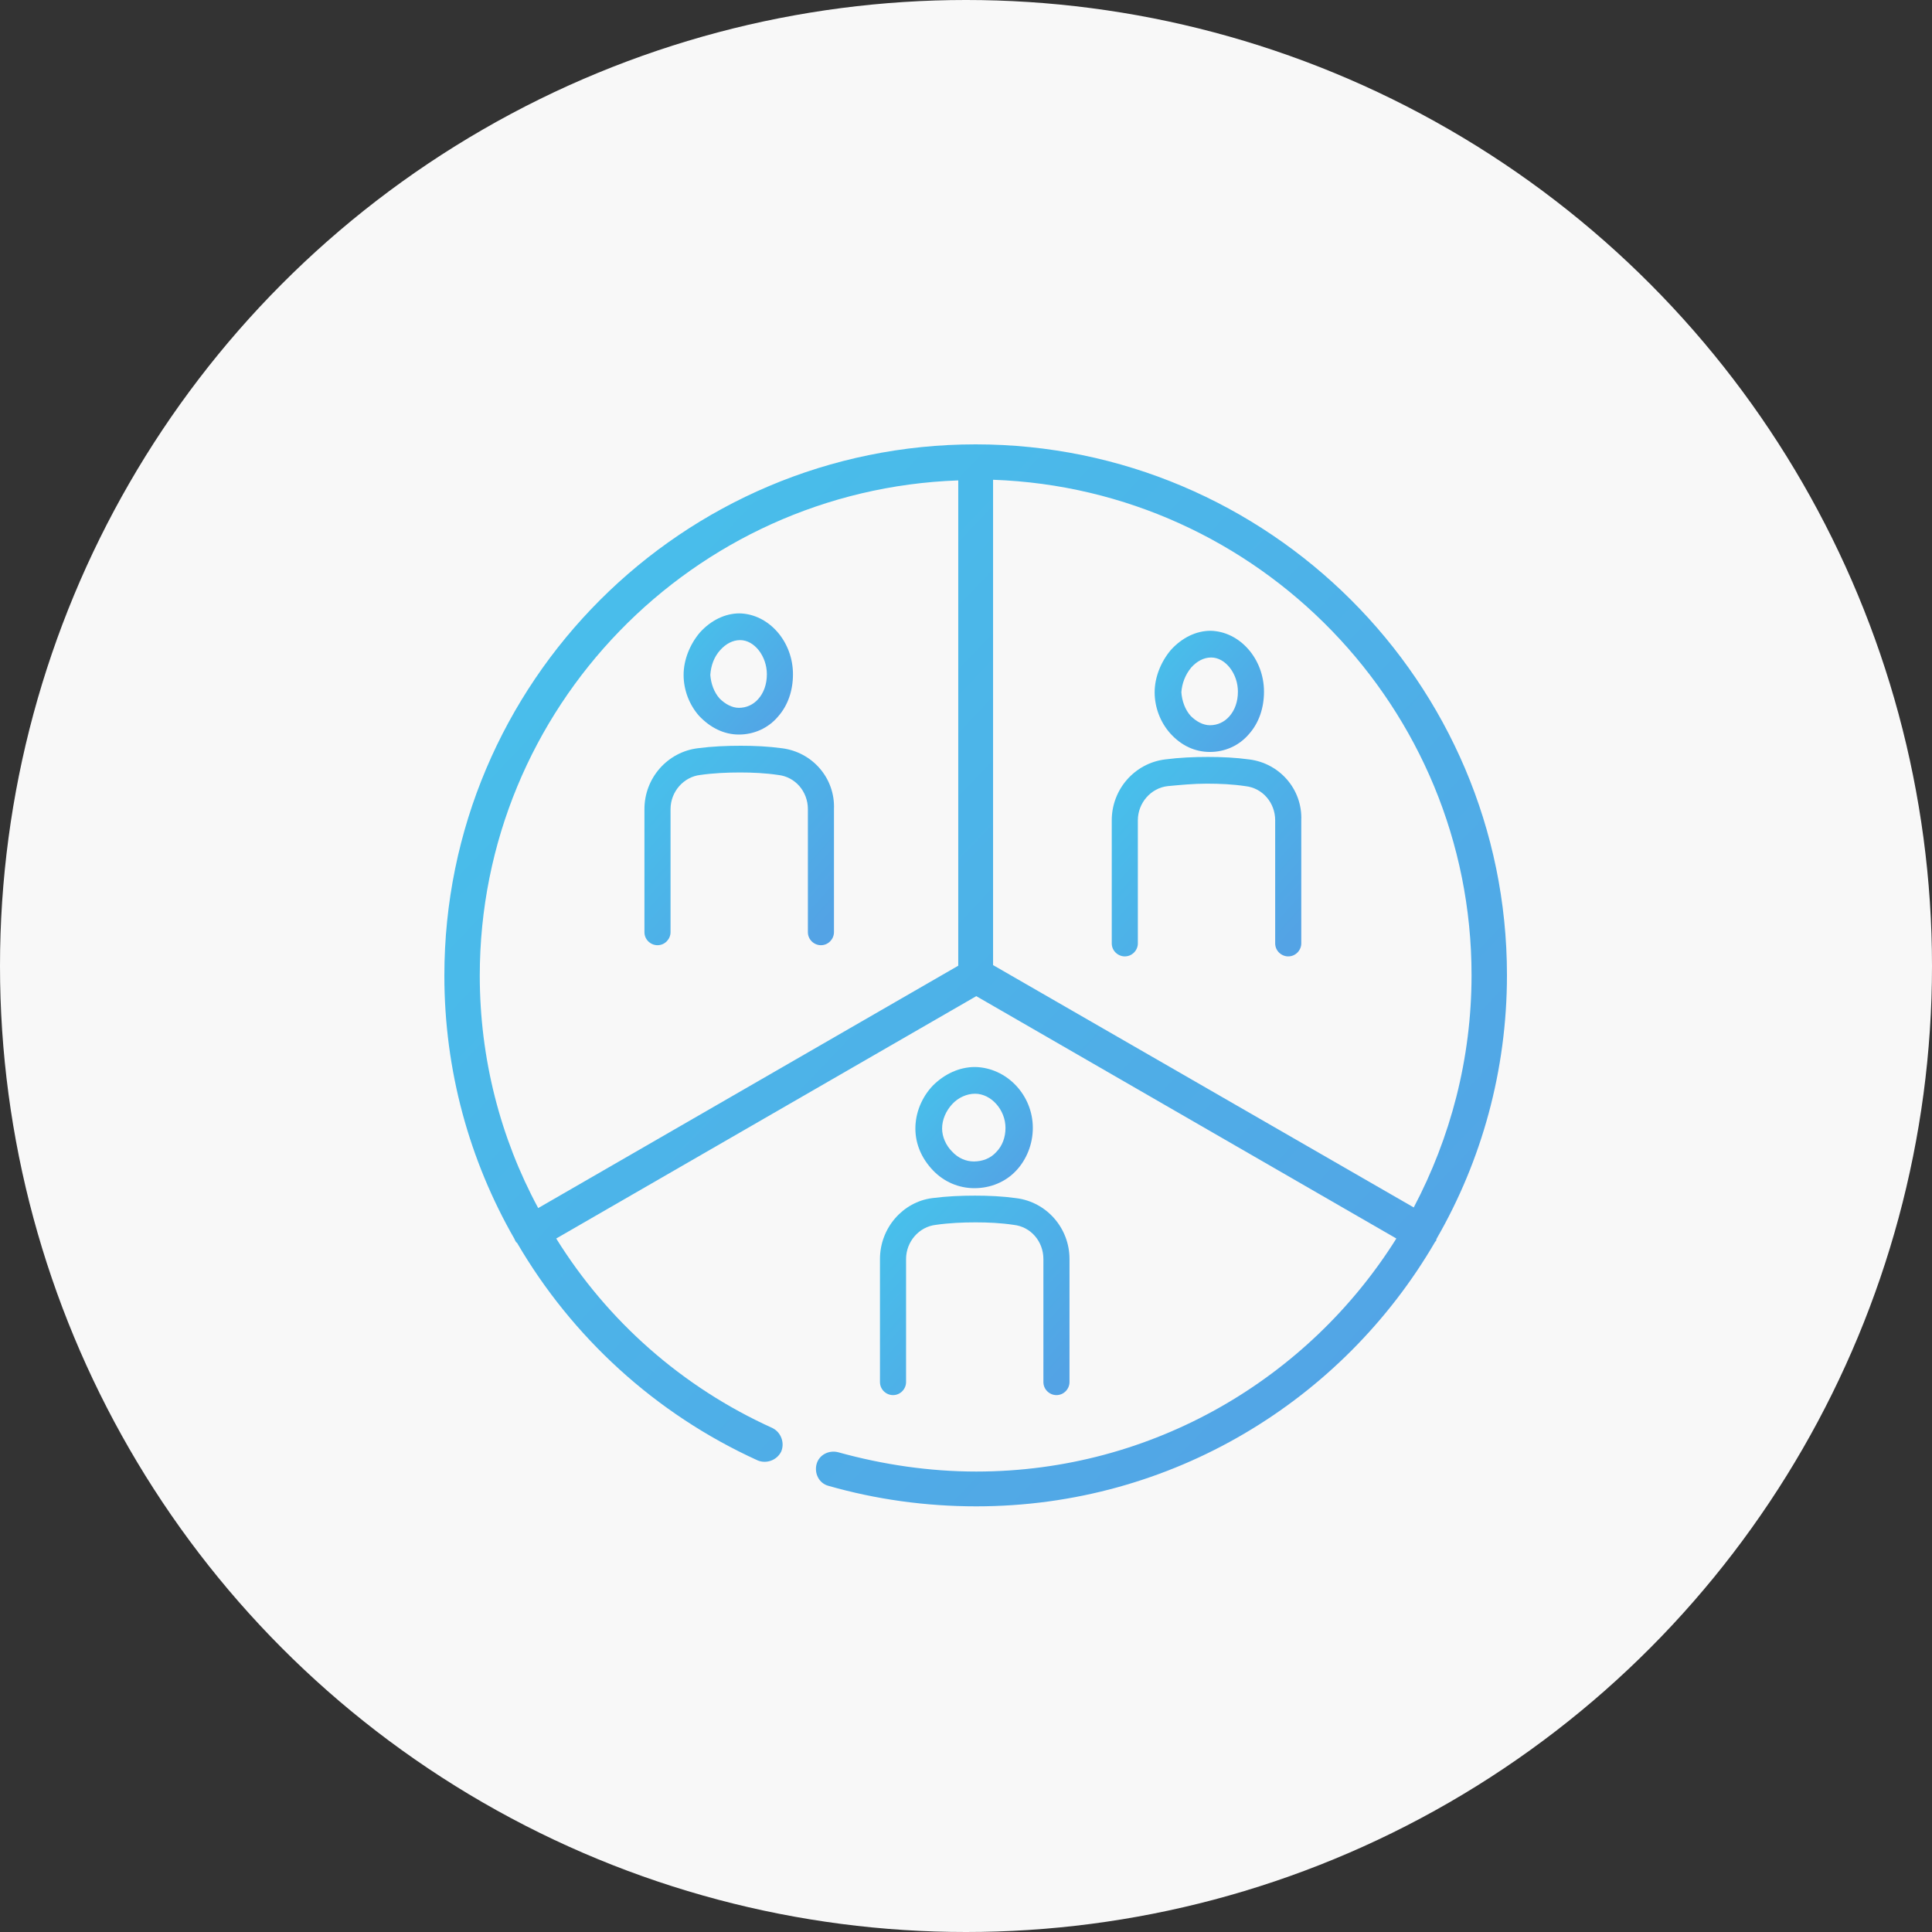 <svg width="100" height="100" viewBox="0 0 100 100" fill="none" xmlns="http://www.w3.org/2000/svg">
<rect x="0" y="0" width="100" height="100" fill="#333333" stroke="none"/>
<circle cx="50" cy="50" r="50" fill="#F8F8F8"/>
<path d="M62.626 38.921C63.398 38.921 64.138 38.599 64.653 37.988C65.167 37.409 65.424 36.637 65.424 35.801C65.424 34.096 64.17 32.681 62.658 32.649C61.919 32.649 61.179 33.003 60.6 33.646C60.085 34.257 59.764 35.061 59.764 35.833C59.764 36.605 60.053 37.377 60.568 37.956C61.147 38.599 61.854 38.921 62.626 38.921ZM61.661 34.547C61.951 34.225 62.305 34.032 62.691 34.032C63.43 34.032 64.074 34.868 64.074 35.801C64.074 36.316 63.913 36.766 63.623 37.087C63.366 37.377 63.012 37.538 62.626 37.538C62.272 37.538 61.919 37.345 61.629 37.055C61.34 36.734 61.179 36.283 61.147 35.833C61.179 35.383 61.34 34.933 61.661 34.547Z" fill="url(#paint0_linear)"/>
<path d="M52.59 60.599C53.137 60.02 53.459 59.216 53.459 58.38C53.459 56.675 52.108 55.26 50.468 55.228C49.663 55.228 48.892 55.582 48.281 56.193C47.702 56.804 47.38 57.608 47.38 58.412C47.38 59.216 47.702 59.956 48.281 60.567C48.859 61.178 49.631 61.5 50.435 61.5C51.272 61.5 52.044 61.178 52.59 60.599ZM49.278 59.602C48.956 59.281 48.763 58.83 48.763 58.412C48.763 57.962 48.956 57.512 49.278 57.158C49.599 56.804 50.05 56.611 50.468 56.611C51.304 56.611 52.044 57.447 52.044 58.38C52.044 58.862 51.883 59.313 51.561 59.635C51.272 59.956 50.854 60.117 50.403 60.117C50.017 60.117 49.599 59.956 49.278 59.602Z" fill="url(#paint1_linear)"/>
<path d="M38.245 38.02C39.017 38.02 39.757 37.699 40.272 37.088C40.786 36.509 41.044 35.737 41.044 34.901C41.044 33.196 39.789 31.781 38.278 31.748C37.538 31.748 36.798 32.102 36.219 32.746C35.704 33.357 35.383 34.161 35.383 34.933C35.383 35.705 35.672 36.477 36.187 37.056C36.766 37.667 37.474 38.02 38.245 38.02ZM37.281 33.646C37.57 33.325 37.924 33.132 38.31 33.132C39.05 33.132 39.693 33.968 39.693 34.901C39.693 35.415 39.532 35.865 39.242 36.187C38.985 36.477 38.631 36.637 38.245 36.637C37.892 36.637 37.538 36.444 37.248 36.155C36.959 35.833 36.798 35.383 36.766 34.933C36.798 34.45 36.959 34 37.281 33.646Z" fill="url(#paint2_linear)"/>
<path d="M64.652 39.307C63.944 39.211 63.237 39.179 62.529 39.179C61.79 39.179 61.05 39.211 60.31 39.307C58.734 39.5 57.544 40.851 57.544 42.459V48.828C57.544 49.214 57.866 49.503 58.219 49.503C58.605 49.503 58.895 49.182 58.895 48.828V42.459C58.895 41.559 59.57 40.787 60.439 40.69C61.114 40.626 61.79 40.562 62.465 40.562H62.497C63.14 40.562 63.816 40.594 64.459 40.69C65.36 40.787 66.003 41.559 66.003 42.459V48.828C66.003 49.214 66.325 49.503 66.678 49.503C67.064 49.503 67.354 49.182 67.354 48.828V42.459C67.418 40.851 66.228 39.5 64.652 39.307Z" fill="url(#paint3_linear)"/>
<path d="M40.465 38.728C39.757 38.632 39.049 38.6 38.342 38.6C37.602 38.6 36.862 38.632 36.123 38.728C34.547 38.921 33.356 40.272 33.356 41.88V48.249C33.356 48.635 33.678 48.924 34.032 48.924C34.418 48.924 34.707 48.602 34.707 48.249V41.88C34.707 40.98 35.383 40.208 36.251 40.111C36.927 40.015 37.634 39.983 38.31 39.983C38.953 39.983 39.628 40.015 40.272 40.111C41.172 40.208 41.816 40.98 41.816 41.88V48.249C41.816 48.635 42.137 48.924 42.491 48.924C42.877 48.924 43.166 48.602 43.166 48.249V41.88C43.231 40.272 42.041 38.921 40.465 38.728Z" fill="url(#paint4_linear)"/>
<path d="M45.547 65.167V71.535C45.547 71.921 45.868 72.211 46.222 72.211C46.608 72.211 46.898 71.889 46.898 71.535V65.167C46.898 64.266 47.573 63.494 48.442 63.398C49.117 63.301 49.825 63.269 50.5 63.269C51.143 63.269 51.819 63.301 52.462 63.398C53.363 63.494 54.006 64.266 54.006 65.167V71.535C54.006 71.921 54.328 72.211 54.681 72.211C55.067 72.211 55.357 71.889 55.357 71.535V65.167C55.357 63.559 54.167 62.208 52.591 62.015C51.883 61.918 51.175 61.886 50.468 61.886C49.728 61.886 48.988 61.918 48.249 62.015C46.737 62.208 45.547 63.559 45.547 65.167Z" fill="url(#paint5_linear)"/>
<path d="M74.365 64.105C76.681 60.085 78 55.421 78 50.468C78 35.319 65.649 23 50.5 23C35.319 23 23 35.319 23 50.5C23 55.389 24.287 60.053 26.634 64.137C26.634 64.17 26.667 64.202 26.699 64.266C26.699 64.298 26.731 64.298 26.763 64.33C29.594 69.187 33.904 73.175 39.211 75.588C39.661 75.781 40.208 75.588 40.433 75.137C40.626 74.687 40.433 74.14 39.983 73.915C35.286 71.792 31.427 68.351 28.79 64.105L50.532 51.561L72.275 64.105C67.74 71.342 59.667 76.167 50.532 76.167C48.12 76.167 45.708 75.813 43.392 75.17C42.909 75.041 42.395 75.298 42.266 75.781C42.137 76.263 42.395 76.778 42.877 76.906C45.354 77.614 47.927 77.968 50.532 77.968C60.664 77.968 69.509 72.468 74.269 64.298C74.301 64.266 74.301 64.234 74.333 64.234C74.333 64.202 74.333 64.17 74.365 64.105ZM24.833 50.5C24.833 36.637 35.865 25.348 49.599 24.866V49.985L27.857 62.529C25.895 58.895 24.833 54.778 24.833 50.5ZM51.401 49.953V24.833C65.135 25.316 76.167 36.637 76.167 50.468C76.167 54.81 75.073 58.895 73.175 62.497L51.401 49.953Z" fill="url(#paint6_linear)"/>
<defs>
<linearGradient id="paint0_linear" x1="60.312" y1="33.335" x2="65.511" y2="37.8" gradientUnits="userSpaceOnUse">
<stop stop-color="#48BFEB"/>
<stop offset="1" stop-color="#53A3E5"/>
</linearGradient>
<linearGradient id="paint1_linear" x1="47.969" y1="55.914" x2="53.211" y2="60.748" gradientUnits="userSpaceOnUse">
<stop stop-color="#48BFEB"/>
<stop offset="1" stop-color="#53A3E5"/>
</linearGradient>
<linearGradient id="paint2_linear" x1="35.931" y1="32.434" x2="41.13" y2="36.899" gradientUnits="userSpaceOnUse">
<stop stop-color="#48BFEB"/>
<stop offset="1" stop-color="#53A3E5"/>
</linearGradient>
<linearGradient id="paint3_linear" x1="58.495" y1="40.308" x2="67.108" y2="48.097" gradientUnits="userSpaceOnUse">
<stop stop-color="#48BFEB"/>
<stop offset="1" stop-color="#53A3E5"/>
</linearGradient>
<linearGradient id="paint4_linear" x1="34.307" y1="39.729" x2="42.921" y2="47.518" gradientUnits="userSpaceOnUse">
<stop stop-color="#48BFEB"/>
<stop offset="1" stop-color="#53A3E5"/>
</linearGradient>
<linearGradient id="paint5_linear" x1="46.497" y1="63.016" x2="55.111" y2="70.803" gradientUnits="userSpaceOnUse">
<stop stop-color="#48BFEB"/>
<stop offset="1" stop-color="#53A3E5"/>
</linearGradient>
<linearGradient id="paint6_linear" x1="28.328" y1="29.012" x2="74.365" y2="72.841" gradientUnits="userSpaceOnUse">
<stop stop-color="#48BFEB"/>
<stop offset="1" stop-color="#53A3E5"/>
</linearGradient>
</defs>
</svg>

